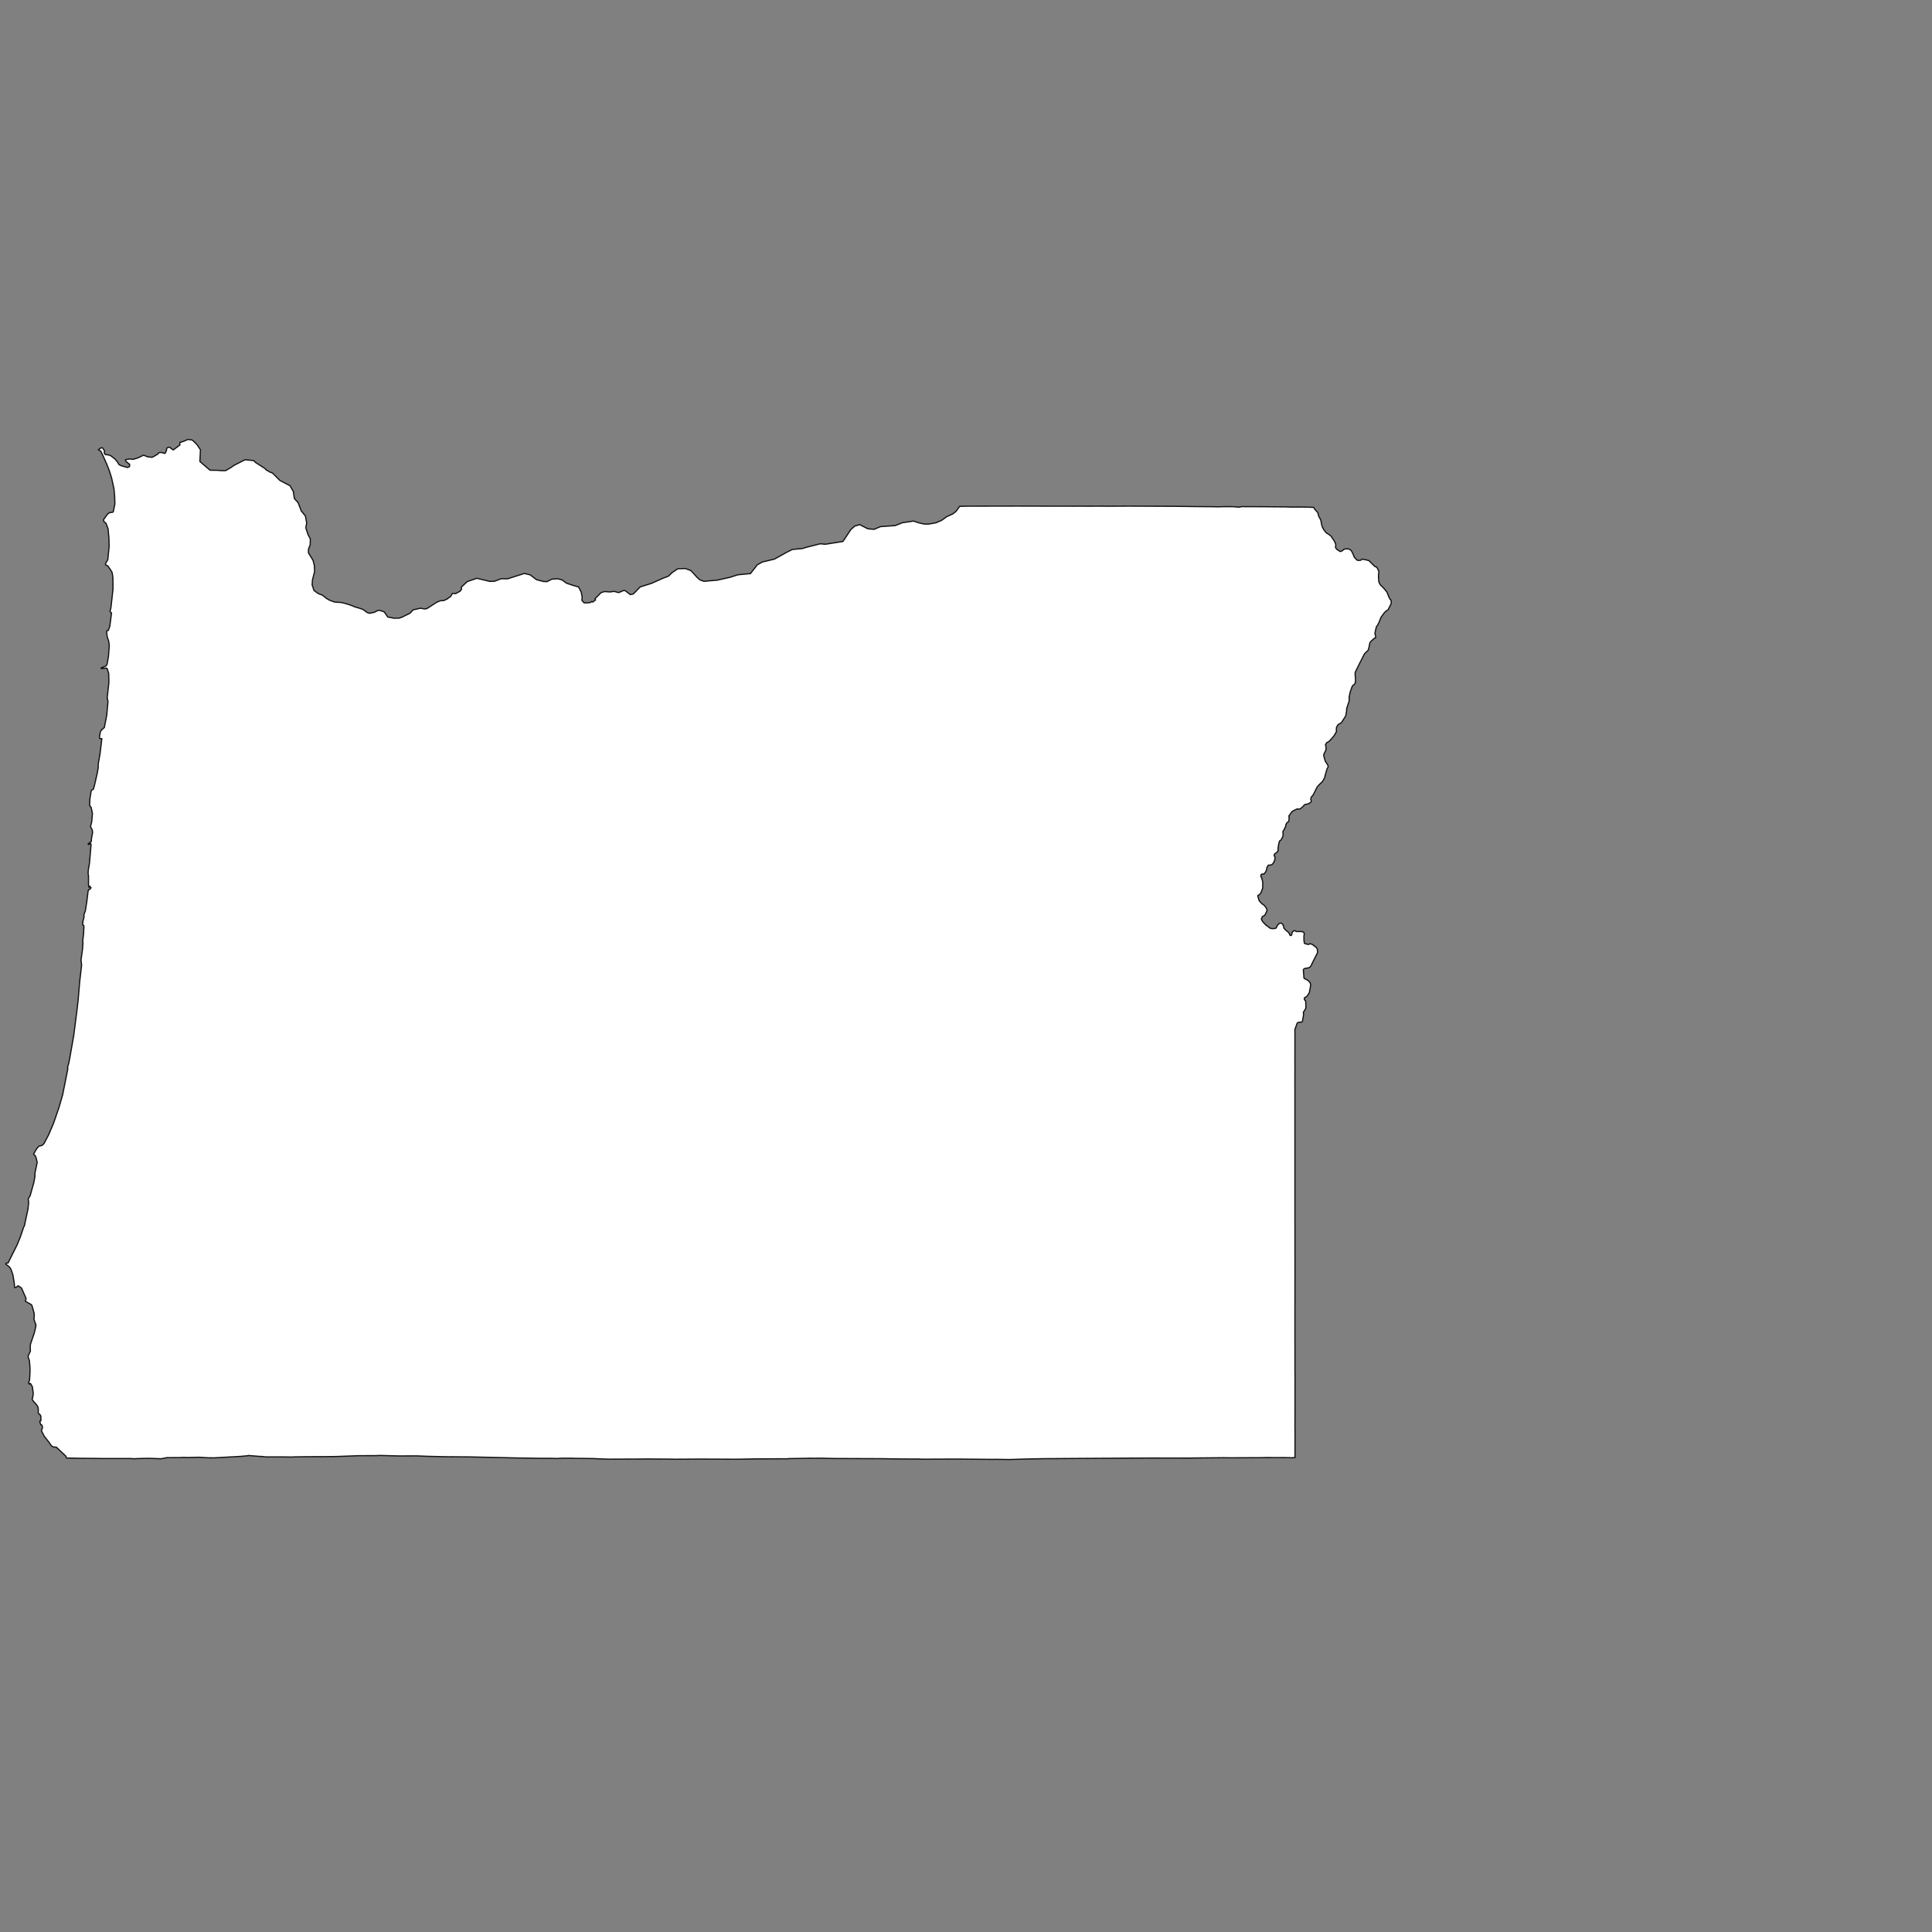 <?xml version="1.0" encoding="UTF-8" standalone="no"?>
<svg
   width="800"
   height="800"
   version="1.1"
   id="svg53"
   sodipodi:docname="oregon.svg"
   inkscape:version="1.2.2 (b0a8486541, 2022-12-01)"
   xmlns:inkscape="http://www.inkscape.org/namespaces/inkscape"
   xmlns:sodipodi="http://sodipodi.sourceforge.net/DTD/sodipodi-0.dtd"
   xmlns="http://www.w3.org/2000/svg"
   xmlns:svg="http://www.w3.org/2000/svg">
  <rect width="100%" height="100%" fill="#808080" stroke="none"/>
  <defs
     id="defs57" />
  <sodipodi:namedview
     id="namedview55"
     pagecolor="#ffffff"
     bordercolor="#000000"
     borderopacity="0.25"
     inkscape:showpageshadow="2"
     inkscape:pageopacity="0.0"
     inkscape:pagecheckerboard="0"
     inkscape:deskcolor="#d1d1d1"
     showgrid="false"
     inkscape:zoom="0.62"
     inkscape:cx="401.6129"
     inkscape:cy="237.09677"
     inkscape:window-width="948"
     inkscape:window-height="995"
     inkscape:window-x="964"
     inkscape:window-y="40"
     inkscape:window-maximized="0"
     inkscape:current-layer="svg53" />
  <g
     id="single_state_map"
     transform="translate(-110.765,181.963)"
     style="fill:#ffffff">
    <path
       d="m 633.266,198.236 -0.169,0.239 -0.014,0.137 0.402,0.912 1.333,1.437 0.355,0.283 1.613,1.194 0.94,0.138 0.968,-0.076 0.345,-0.11 0.321,-0.356 0.062,-0.125 0.041,-0.278 0.115,-0.238 0.699,-0.804 0.214,-0.134 0.453,-0.17 0.279,-0.01 0.245,0.081 0.139,0.113 0.263,0.323 0.28,0.45 0.07,0.158 0.187,0.897 0.101,0.205 0.79,0.825 0.783,0.581 0.562,0.669 0.201,0.629 0.246,0.178 0.21,0.024 0.212,-0.09 0.11,-0.224 0.229,-1.064 0.455,-0.398 0.282,-0.181 0.305,-0.024 0.162,0.037 0.357,0.241 0.234,0.066 1.127,5e-4 1,-0.009 0.776,0.26 0.167,0.283 0.112,0.425 -0.141,0.963 0.017,1.77 0.143,1.063 0.313,0.264 0.125,0.045 1.268,0.283 0.165,-0.041 0.334,-0.201 0.36,-0.025 0.712,0.239 1.603,1.192 0.188,0.258 0.308,0.551 0.119,1.093 -0.016,0.205 -0.115,0.377 -2.248,4.425 -0.044,0.208 -0.382,0.718 -0.292,0.305 -0.375,0.284 -0.983,0.228 -0.722,0.08 -0.499,0.26 -0.219,0.289 0.236,3.124 0.059,0.417 0.048,0.064 1.151,0.579 0.912,0.713 0.426,0.617 0.185,0.548 0.017,0.252 -0.161,1.048 -0.395,2.116 -0.042,0.157 -1.032,1.483 -0.622,0.35 -0.25,0.127 -0.113,0.255 -0.028,0.216 0.042,0.255 0.07,0.157 0.07,0.118 0.212,0.157 0.183,0.314 0.085,2.39 -0.085,0.685 -0.183,0.274 -0.784,1.254 0.064,0.444 0.029,0.564 -0.448,2.624 -0.042,0.111 -0.471,0.335 -0.129,0.043 -0.423,-0.099 -0.118,0.023 -0.829,0.233 -0.225,0.286 -0.863,2.442 -0.051,0.196 0.006,0.259 0.01,2.133 -10e-4,7.272 -0.013,0.101 0.008,1.772 -0.007,0.845 0.017,2.271 -0.009,0.732 0.004,1.09 -0.003,3.202 -0.014,0.663 -0.007,0.376 0.005,0.334 0.011,0.679 0.002,0.856 -0.005,0.152 -0.005,0.423 -0.002,0.235 0.011,1.462 0.002,0.112 0.007,53.741 -0.002,0.024 0.03,21.02 -0.004,0.027 -0.002,0.015 -0.024,17.551 0.008,23.655 0.03,2.047 -0.005,18.252 -0.028,3.165 0.035,1.49 -0.009,11.195 -1.04,0.035 -0.567,0.086 -0.46,-0.086 -0.935,-0.014 -9.146,-0.033 -1.399,0.047 -13.173,0.057 -2.793,-0.035 -12.792,0.114 -0.159,0.035 -17.523,-0.022 -22.92,0.128 -21.51,0.148 -7.137,0.148 -6.698,0.2 -5.626,-0.086 -0.096,0.002 -1.302,0.026 -14.543,-0.133 -14.674,0.059 -1.671,-0.099 -1.356,0.035 -7.728,-0.051 -5.977,-0.104 -19.904,-0.078 -4.557,-0.119 -4.165,0.025 -1.701,-0.034 -0.221,0.042 -7.832,0.129 -0.884,0.124 -0.134,-0.057 -12.78,0.052 -7.424,0.146 -2.802,-0.006 -12.395,-0.063 -10.344,0.067 -3.189,-0.057 -0.122,1e-4 -8.378,-0.048 -4.758,0.038 -11.025,0.044 -4.229,-0.127 -2.207,-0.129 -8.604,-0.1 -0.247,-0.049 -4.169,-0.004 -1.728,0.091 -0.096,0.013 -0.339,0.028 -1.397,-0.044 -1.122,-0.033 -4.168,3.8e-4 -0.328,-0.006 -5.709,-0.086 -4.292,-0.065 -6.689,-0.16 -0.978,-0.022 -1.125,-0.017 -0.223,-0.005 -9.807,-0.215 -10.876,-0.086 -7.194,-0.171 -3.787,-0.158 -0.089,0.004 -0.267,-0.024 h -0.063 l -7.066,0.026 -2.011,-0.038 -6.278,-0.167 -1.401,0.072 -7.303,0.028 -9.459,0.343 -5.537,0.067 -6.169,0.008 -5.386,0.079 -1.261,0.061 -3.373,-0.046 -7.339,0.003 -1.444,-0.181 -1.296,-0.048 -4.39,-0.362 -0.634,0.115 -2.652,0.247 -2.719,0.153 -8.27,0.451 -2.422,-0.015 -3.752,-0.226 -4.536,0.106 -0.005,0.005 -0.22,-0.005 -1.646,-0.05 -1.934,0.076 -5.097,0.039 -2.297,0.448 -5.038,-0.178 -4.329,0.085 -1.749,0.097 -0.53,-0.036 -0.902,-0.061 -11.822,-0.003 -6.052,-0.069 -0.083,-0.002 -0.877,0.005 -0.05,-0.011 -1.789,-0.003 -6.047,-0.14 -0.185,-0.713 -3.983,-3.776 -1.197,-0.044 -0.869,-0.545 -1.037,-1.538 -1.892,-2.391 -1.078,-2.102 -0.063,-0.292 0.396,-1.125 -0.018,-0.493 -0.277,-0.668 -0.415,-0.172 -0.316,-0.819 -0.057,-0.583 0.244,-0.013 0.217,-0.352 -0.049,-1.765 -0.477,-0.723 -0.384,-0.181 -0.126,-0.278 -0.09,-0.311 0.047,-1.189 -0.156,-0.955 -0.416,-0.798 -1.936,-2.237 -0.039,-0.341 0.214,-0.619 0.238,-1.676 -0.383,-2.807 -0.708,-1.243 -0.333,-0.155 -0.178,0.303 -0.374,-0.49 0.115,-0.49 0.152,-0.254 h -7e-5 l 0.146,-0.3 0.118,-1.628 0.105,-2.431 -0.056,-1.743 -0.227,-2.388 -0.482,-1.399 -0.016,-0.503 0.925,-2.021 -0.074,-1.701 0.121,-1.227 1.58,-4.629 0.595,-2.563 0.049,-0.785 -0.775,-2.189 0.106,-1.978 -0.124,-0.877 -0.846,-2.959 -0.259,-0.352 -2.405,-1.368 -0.053,-0.192 0.283,-0.67 -0.066,-0.498 -1.802,-4.12 -1.261,-0.879 -0.481,0.069 -0.046,0.238 -0.771,0.372 -0.237,-0.031 -0.092,-0.168 -0.111,-1.622 -0.581,-3.488 -0.824,-2.353 -0.574,-0.848 -1.543,-1.206 0.099,-0.373 0.859,-0.121 3.703,-7.433 1.36,-3.287 1.297,-3.864 0.404,-0.86 1.467,-6.877 0.281,-2.527 -0.157,-1.804 0.732,-1.055 1.585,-5.633 0.455,-2.545 -0.022,-1.244 0.931,-4.496 -0.455,-1.98 -0.361,-0.85 -0.454,-0.278 -0.171,-0.365 1.074,-1.956 1.034,-1.264 1.395,-0.362 0.832,-0.844 1.882,-3.609 1.991,-4.669 2.215,-6.427 1.563,-5.367 2.16,-10.825 -0.132,-0.602 0.468,-1.518 0.341,-1.626 1.774,-10.079 1.283,-10.011 0.535,-4.654 0.648,-7.644 0.789,-6.76 -0.242,-2.139 0.624,-4.518 0.183,-2.592 -0.088,-0.829 0.327,-2.817 0.149,-3.005 -0.057,-0.506 -0.363,-0.21 -0.077,-0.19 0.053,-1.171 0.434,-1.703 0.07,-0.615 -0.104,-0.457 0.635,-1.72 0.601,-3.808 0.545,-4.481 0.242,-0.408 0.657,-0.39 0.293,-0.488 -0.451,-0.585 -0.379,0.359 -0.199,-1.057 0.004,-3.636 -0.168,-0.869 0.059,-1.409 0.511,-2.988 0.647,-7.635 -0.134,-0.491 -0.934,0.41 -0.152,-0.218 1.365,-1.133 0.014,-1.001 0.476,-2.623 -0.125,-1.045 -0.733,-1.409 0.495,-1.958 0.306,-3.436 -0.513,-2.494 -0.648,-0.871 0.1,-2.664 0.518,-3.302 0.254,-0.414 0.637,-0.29 0.378,-1.176 1.169,-5.076 0.507,-2.736 -0.038,-0.837 0.131,-1.329 0.608,-3.31 0.769,-6.339 -0.02,-0.197 -0.361,0.09 -0.582,-0.255 0.152,-1.499 0.261,-1.219 0.432,-0.784 0.085,0.051 1.086,-0.984 0.999,-5.16 0.512,-5.598 -0.335,-1.564 0.71,-6.379 -0.091,-3.705 -0.618,-2 -0.409,-0.198 -2.059,0.206 0.019,-0.295 1.967,-0.804 0.447,-0.712 0.543,-3.17 0.366,-4.491 -0.249,-1.85 -0.629,-1.857 -0.254,-2.244 0.407,-0.381 0.315,0.009 0.621,-1.715 0.709,-5.507 -0.648,-0.65 0.387,-1.464 0.867,-7.709 -0.031,-4.75 -0.26,-1.849 -0.206,-0.631 -1.596,-2.412 -0.992,-0.487 0.051,-0.657 0.878,-1.43 0.56,-5.559 -0.084,-3.342 -0.346,-3.848 -0.84,-2.298 -0.959,-0.861 -0.047,-0.773 1.679,-2.313 0.889,-0.543 1.105,-0.121 0.309,-0.168 0.678,-3.287 -0.102,-3.305 -0.286,-3.03 -1.003,-4.539 -0.825,-2.61 -1.057,-2.772 -1.603,-3.599 -0.961,-1.998 -0.988,-0.588 0.917,-0.713 0.662,-0.112 0.279,0.204 0.681,1.146 -0.12,0.665 0.207,0.625 0.357,0.19 1.445,0.179 0.821,0.391 1.636,1.277 1.036,1.244 0.581,1.038 0.921,0.462 2.576,0.76 0.846,-0.326 0.094,-0.95 -1.545,-1.281 -0.233,-0.544 0.172,-0.19 1.799,-0.275 1.201,0.196 1.975,-0.613 2.404,-1.127 1.645,0.677 1.697,0.198 0.433,-0.093 2.215,-1.303 0.11,-0.309 0.501,-0.288 0.804,0.026 1.339,0.37 0.281,-0.238 0.443,-0.998 0.073,-0.761 0.17,-0.284 0.662,-0.265 0.564,-0.007 0.375,0.459 0.99,0.63 2.691,-2.005 0.038,-1.112 0.677,-0.154 0.828,-0.286 0.722,-0.282 L 188.552,0 l 1.529,0.192 0.34,0.133 0.432,0.338 1.498,1.505 1.413,2.097 -0.228,4.862 4.207,3.624 2.768,0.025 2.216,0.153 1.477,-0.022 2.048,-1.186 1.419,-0.991 1.284,-0.653 3.302,-1.68 3.576,0.379 0.771,0.776 3.82,2.461 0.692,0.741 0.529,0.206 0.826,0.534 0.9,0.313 0.368,0.227 2.942,2.963 4.146,2.152 1.391,2.394 0.452,2.958 1.553,1.714 1.311,3.429 1.674,2.021 0.553,2.909 -0.376,2.004 0.95,2.888 0.925,1.692 -0.035,1.745 -0.013,0.642 -0.727,1.95 0.025,1.526 1.846,2.987 0.572,2.174 0.095,2.511 -0.878,3.526 -0.142,1.946 0.758,2.361 1.82,1.317 1.756,0.678 1.579,1.286 1.133,0.678 2.202,0.84 2.924,0.213 1.501,0.374 2.355,0.726 1.733,0.722 2.224,0.643 0.916,0.356 0.33,0.147 1.47,1.112 1.077,0.377 1.98,-0.409 1.338,-0.699 0.814,-0.142 1.947,0.657 1.508,2.144 2.591,0.475 1.997,-0.03 0.289,-0.049 0.965,-0.346 3.348,-1.658 1.275,-1.371 3.041,-0.689 0.793,0.158 0.004,-0.002 0.233,0.04 v -0.004 l 0.98,0.122 0.756,-0.213 4.057,-2.631 1.544,-0.57 1.337,-0.079 1.462,-0.697 0.229,-0.205 1.151,-0.804 0.553,-1.091 0.276,-0.141 1.182,0.079 1.903,-1.036 0.525,-0.771 -0.071,-0.882 2.456,-2.286 3.955,-1.367 5.395,1.29 1.964,-0.078 2.761,-1.041 2.633,0.043 6.943,-2.219 0.759,0.189 1.645,0.389 2.57,1.975 2.779,0.748 1.547,0.112 2.065,-1.036 2.464,-0.186 1.811,0.509 1.761,1.308 2.559,0.874 2.507,0.725 1.091,2.169 0.363,2.057 -0.094,1.298 0.9,1.037 1.132,0.035 1.58,-0.181 0.428,-0.413 0.533,0.223 0.691,-0.638 0.364,-0.208 -0.213,-0.508 2.487,-2.507 1.456,-0.472 2.18,0.157 1.85,-0.225 1.697,0.494 0.389,-0.101 1.763,-0.75 0.644,0.03 1.99,1.529 0.17,0.132 1.267,-0.294 1.808,-1.853 1.017,-1.044 4.73,-1.49 4.581,-2.048 2.464,-0.953 1.451,-1.45 2.4,-1.593 3.101,-0.071 2.244,0.832 2.655,2.89 1.14,0.994 1.664,0.568 5.551,-0.487 5.303,-1.196 2.86,-0.923 0.46,-0.112 5.055,-0.477 2.853,-3.652 2.06,-1.137 5.041,-1.218 4.885,-2.717 2.507,-1.266 4.126,-0.383 2.217,-0.669 0.567,-0.126 4.636,-1.176 2.105,0.198 7.296,-1.148 3.291,-4.96 1.617,-1.419 2.051,-0.598 3.324,1.715 2.606,0.234 2.66,-1.124 6.079,-0.433 2.966,-1.179 4.627,-0.686 2.224,0.733 2.139,0.494 1.843,0.027 3.071,-0.535 2.329,-1.006 2.249,-1.607 2.436,-1.08 1.31,-1.033 1.517,-2.098 3.249,-0.073 18.647,-0.037 1.356,-0.002 1.372,-0.004 0.114,0.002 4.094,0.015 0.297,0.01 0.447,-0.006 2.285,-0.007 2.839,0.022 1.86,-0.001 6.542,0.006 0.748,-0.005 3.739,0.017 2.227,-0.034 1.923,0.035 0.272,-0.002 1.129,0.004 0.541,-3.06e-4 5.87,-0.029 1.063,0.043 0.341,-2.04e-4 9.154,-0.051 19.758,0.094 8.12,0.1 6.962,0.058 1.751,0.046 0.336,0.002 0.015,-0.004 2.493,-0.075 3.484,0.004 2.606,0.229 1.151,-0.236 8.562,0.031 0.156,0.004 0.136,-1.02e-4 10.094,0.083 1.327,0.067 4.632,-0.013 3.2,0.071 1.748,0.088 0.324,0.663 1.308,1.479 0.431,1.607 0.789,1.386 0.428,2.159 0.22,0.696 0.478,0.986 0.18,0.316 0.97,1.209 0.959,0.597 0.766,0.556 0.357,0.344 1.281,1.94 0.418,0.876 0.167,0.568 0.019,0.413 -0.099,0.352 -0.01,0.332 0.052,0.157 0.4,0.666 1.365,0.894 0.256,0.042 0.319,-0.091 0.305,-0.15 0.408,-0.29 0.335,-0.311 0.299,-0.175 1.468,-0.06 0.262,0.051 0.239,0.117 0.734,0.433 0.063,0.073 0.721,1.403 0.486,1.293 1.048,1.177 0.405,0.201 0.941,0.02 0.474,-0.148 0.271,-0.24 0.268,-0.136 1.911,0.402 0.852,0.251 1.103,1.118 1.273,1.252 0.417,0.183 0.316,0.066 0.173,0.179 0.67,1.388 0.104,0.31 -0.164,1.958 0.115,1.853 0.071,0.498 0.504,1.04 0.305,0.389 0.824,0.751 1.261,1.474 0.468,0.599 0.382,0.998 0.357,0.876 0.324,0.646 0.217,0.433 0.329,0.265 0.118,0.223 -0.009,1.316 -1.296,2.518 -0.073,0.09 -0.517,0.254 -0.883,0.798 -1.478,2.022 -0.839,2.176 -0.592,1.1 -0.343,0.385 -0.34,1.139 -0.377,1.81 8e-5,0.112 0.271,0.735 0.011,0.997 -0.49,0.173 -0.159,0.105 -0.847,0.772 -0.385,0.357 -0.482,0.612 -0.299,1.57 -0.356,1.471 -1.53,1.468 -0.536,1.026 -1.885,3.724 -1.454,2.979 -0.06,0.722 0.145,1.643 0.03,0.914 -0.04,0.579 -0.125,0.688 -0.077,0.149 -0.384,0.417 -0.426,0.288 -0.309,0.414 -0.33,0.911 -0.535,1.501 -0.408,2.04 -0.027,0.223 0.085,0.994 -0.07,0.436 -1.039,3.166 0.001,0.861 -0.323,1.862 -0.06,0.23 -0.114,0.217 -1.659,2.605 -1.43,0.846 -0.541,0.978 -0.074,0.219 -0.05,0.549 0.038,1.119 -0.964,1.675 -0.796,0.964 -1.172,1.284 -0.353,0.253 -0.793,0.442 -0.469,0.832 -0.007,0.087 0.155,0.326 0.074,0.316 0.012,1.39 -0.105,0.156 -0.754,1.56 -0.11,0.554 0.489,1.893 0.047,0.173 0.303,0.66 0.762,1.089 0.263,0.763 -0.013,0.163 -0.103,0.24 -0.342,0.537 -0.258,0.868 -0.28,0.967 -0.315,1.172 -0.136,0.594 -0.326,0.68 -0.588,1.016 -1.293,1.232 -0.896,0.993 -0.674,1.352 -1.043,2.038 -0.538,0.599 -0.212,0.359 -0.184,0.599 -0.007,0.2 0.05,0.229 0.163,0.349 0.007,0.11 -0.078,0.269 -0.205,0.329 -0.149,0.1 -0.864,0.489 -1.26,0.279 -0.29,0.13 -0.142,0.13 -0.347,0.459 -0.616,0.558 -0.389,0.319 -0.489,0.279 -0.506,0.036 -0.549,-0.082 -1.732,0.864 -0.421,0.303 -1.278,1.794 0.129,0.546 -0.095,1.496 -0.143,0.302 -0.595,0.309 -0.488,0.831 -0.102,0.544 -0.015,0.254 -0.74,1.529 -0.329,0.405 -0.065,0.732 0.129,0.535 -0.23,1.127 -0.709,1.351 -0.462,0.222 -0.216,0.472 -0.192,0.545 -0.336,2.072 0.036,0.993 -0.089,0.227 -0.563,0.627 -0.29,0.223 -0.313,0.156 -0.251,0.281 -0.157,0.421 0.023,0.221 0.354,0.488 -0.087,1.151 -0.36,0.943 -0.224,0.432 -0.611,0.659 -0.436,0.172 -1.019,0.047 -0.269,0.367 -0.31,0.583 -0.132,0.347 0.021,0.308 -0.083,0.349 -0.129,0.336 -0.419,0.78 -0.616,0.632 -0.157,0.03 -0.37,-0.08 -0.547,0.241 -0.069,0.138 -0.061,0.293 0.012,0.215 0.093,0.331 0.205,0.371 0.321,1.102 0.102,0.525 0.066,0.567 -0.031,2.069 -0.227,0.644 -0.508,1.282 -0.108,0.213 -0.556,0.586 -0.555,0.309 -0.025,0.552 0.56,1.696 0.508,0.582 0.781,0.774 0.448,0.244 0.257,0.247 0.681,0.772 0.084,0.103 0.452,0.968 -0.005,0.156 -0.121,0.533 -0.046,0.098 -0.787,1.544 -0.154,0.122 -0.687,0.264 -0.112,0.087 -0.074,0.104 z"
       class="state"
       fill="#ff7f50"
       stroke="#111111"
       stroke-width="0.5"
       id="path50"
       style="fill:#ffffff" />
  </g>
</svg>
